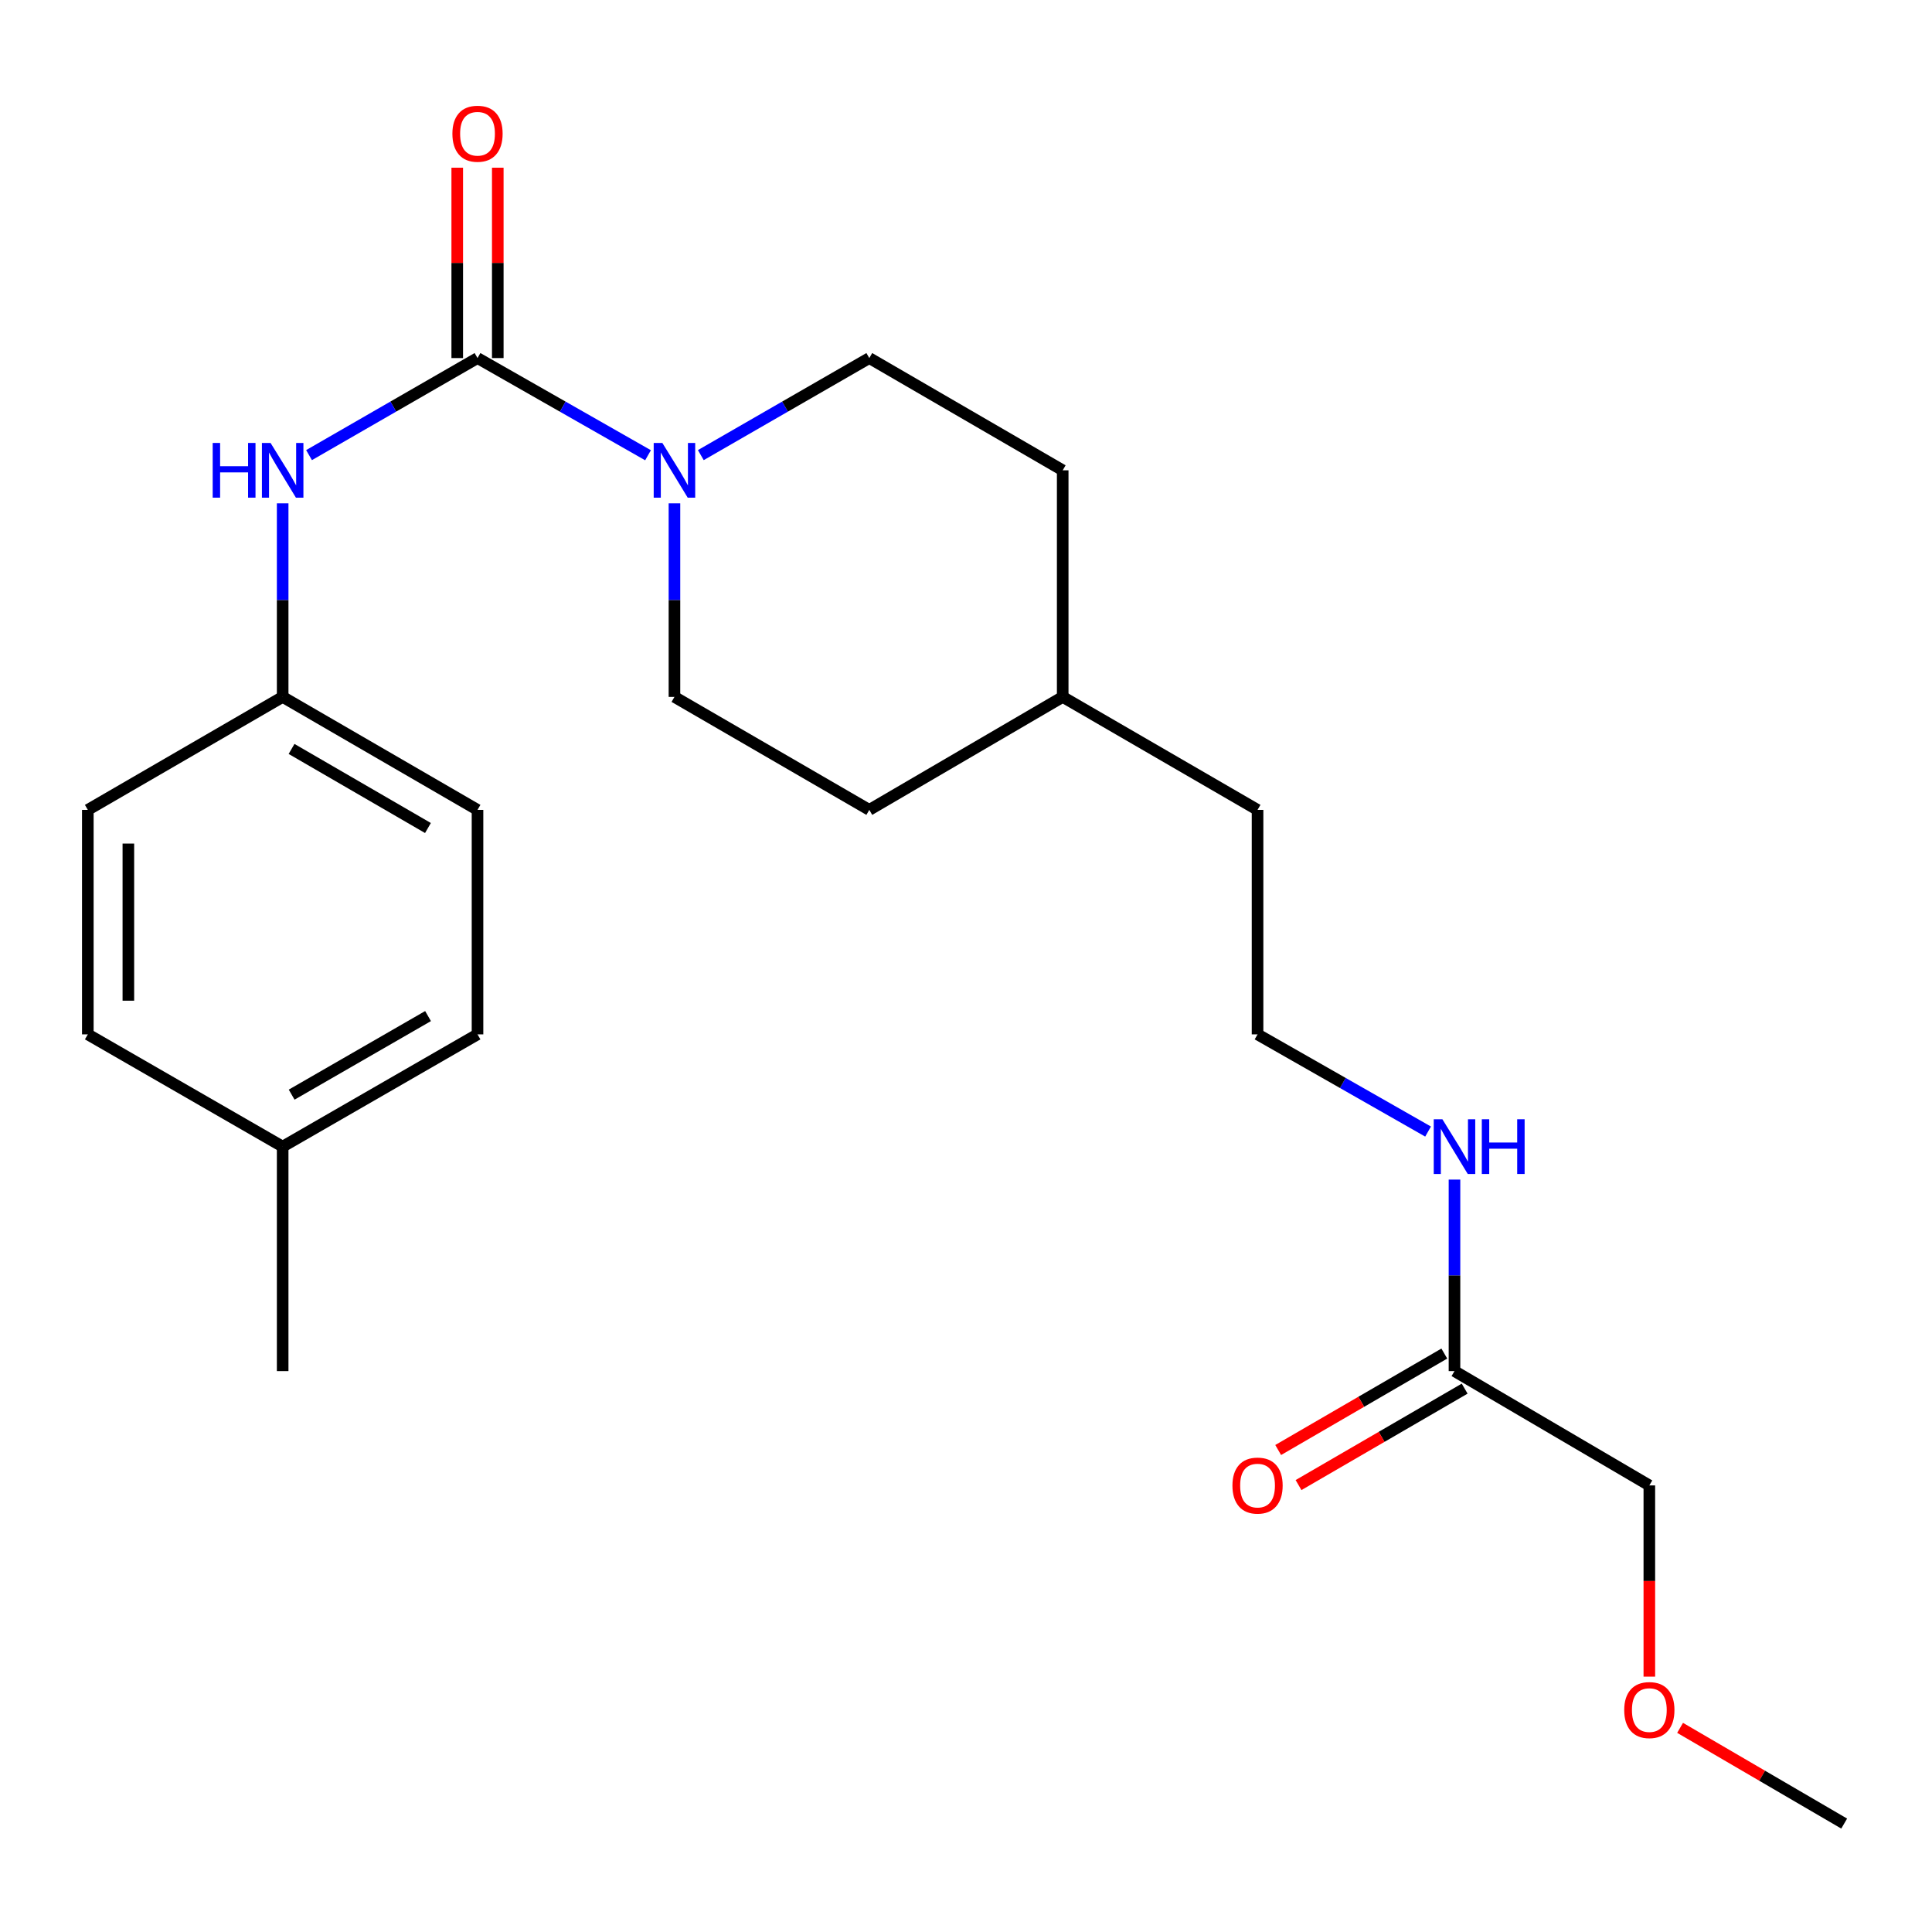 <?xml version='1.0' encoding='iso-8859-1'?>
<svg version='1.1' baseProfile='full'
              xmlns='http://www.w3.org/2000/svg'
                      xmlns:rdkit='http://www.rdkit.org/xml'
                      xmlns:xlink='http://www.w3.org/1999/xlink'
                  xml:space='preserve'
width='1000px' height='1000px' viewBox='0 0 1000 1000'>
<!-- END OF HEADER -->
<rect style='opacity:1.0;fill:#FFFFFF;stroke:none' width='1000' height='1000' x='0' y='0'> </rect>
<path class='bond-0' d='M 247.159,185.333 L 291.29,210.486' style='fill:none;fill-rule:evenodd;stroke:#000000;stroke-width:6px;stroke-linecap:butt;stroke-linejoin:miter;stroke-opacity:1' />
<path class='bond-0' d='M 291.29,210.486 L 335.422,235.638' style='fill:none;fill-rule:evenodd;stroke:#0000FF;stroke-width:6px;stroke-linecap:butt;stroke-linejoin:miter;stroke-opacity:1' />
<path class='bond-1' d='M 247.159,185.333 L 203.557,210.45' style='fill:none;fill-rule:evenodd;stroke:#000000;stroke-width:6px;stroke-linecap:butt;stroke-linejoin:miter;stroke-opacity:1' />
<path class='bond-1' d='M 203.557,210.45 L 159.956,235.568' style='fill:none;fill-rule:evenodd;stroke:#0000FF;stroke-width:6px;stroke-linecap:butt;stroke-linejoin:miter;stroke-opacity:1' />
<path class='bond-2' d='M 257.652,185.333 L 257.652,136.068' style='fill:none;fill-rule:evenodd;stroke:#000000;stroke-width:6px;stroke-linecap:butt;stroke-linejoin:miter;stroke-opacity:1' />
<path class='bond-2' d='M 257.652,136.068 L 257.652,86.802' style='fill:none;fill-rule:evenodd;stroke:#FF0000;stroke-width:6px;stroke-linecap:butt;stroke-linejoin:miter;stroke-opacity:1' />
<path class='bond-2' d='M 236.665,185.333 L 236.665,136.068' style='fill:none;fill-rule:evenodd;stroke:#000000;stroke-width:6px;stroke-linecap:butt;stroke-linejoin:miter;stroke-opacity:1' />
<path class='bond-2' d='M 236.665,136.068 L 236.665,86.802' style='fill:none;fill-rule:evenodd;stroke:#FF0000;stroke-width:6px;stroke-linecap:butt;stroke-linejoin:miter;stroke-opacity:1' />
<path class='bond-4' d='M 362.745,235.568 L 406.346,210.45' style='fill:none;fill-rule:evenodd;stroke:#0000FF;stroke-width:6px;stroke-linecap:butt;stroke-linejoin:miter;stroke-opacity:1' />
<path class='bond-4' d='M 406.346,210.45 L 449.947,185.333' style='fill:none;fill-rule:evenodd;stroke:#000000;stroke-width:6px;stroke-linecap:butt;stroke-linejoin:miter;stroke-opacity:1' />
<path class='bond-5' d='M 349.095,260.523 L 349.095,310.623' style='fill:none;fill-rule:evenodd;stroke:#0000FF;stroke-width:6px;stroke-linecap:butt;stroke-linejoin:miter;stroke-opacity:1' />
<path class='bond-5' d='M 349.095,310.623 L 349.095,360.722' style='fill:none;fill-rule:evenodd;stroke:#000000;stroke-width:6px;stroke-linecap:butt;stroke-linejoin:miter;stroke-opacity:1' />
<path class='bond-7' d='M 146.307,260.523 L 146.307,310.623' style='fill:none;fill-rule:evenodd;stroke:#0000FF;stroke-width:6px;stroke-linecap:butt;stroke-linejoin:miter;stroke-opacity:1' />
<path class='bond-7' d='M 146.307,310.623 L 146.307,360.722' style='fill:none;fill-rule:evenodd;stroke:#000000;stroke-width:6px;stroke-linecap:butt;stroke-linejoin:miter;stroke-opacity:1' />
<path class='bond-3' d='M 752.841,709.682 L 752.841,660.117' style='fill:none;fill-rule:evenodd;stroke:#000000;stroke-width:6px;stroke-linecap:butt;stroke-linejoin:miter;stroke-opacity:1' />
<path class='bond-3' d='M 752.841,660.117 L 752.841,610.552' style='fill:none;fill-rule:evenodd;stroke:#0000FF;stroke-width:6px;stroke-linecap:butt;stroke-linejoin:miter;stroke-opacity:1' />
<path class='bond-6' d='M 747.574,700.607 L 704.579,725.564' style='fill:none;fill-rule:evenodd;stroke:#000000;stroke-width:6px;stroke-linecap:butt;stroke-linejoin:miter;stroke-opacity:1' />
<path class='bond-6' d='M 704.579,725.564 L 661.584,750.521' style='fill:none;fill-rule:evenodd;stroke:#FF0000;stroke-width:6px;stroke-linecap:butt;stroke-linejoin:miter;stroke-opacity:1' />
<path class='bond-6' d='M 758.109,718.757 L 715.114,743.714' style='fill:none;fill-rule:evenodd;stroke:#000000;stroke-width:6px;stroke-linecap:butt;stroke-linejoin:miter;stroke-opacity:1' />
<path class='bond-6' d='M 715.114,743.714 L 672.119,768.671' style='fill:none;fill-rule:evenodd;stroke:#FF0000;stroke-width:6px;stroke-linecap:butt;stroke-linejoin:miter;stroke-opacity:1' />
<path class='bond-18' d='M 752.841,709.682 L 853.693,768.853' style='fill:none;fill-rule:evenodd;stroke:#000000;stroke-width:6px;stroke-linecap:butt;stroke-linejoin:miter;stroke-opacity:1' />
<path class='bond-10' d='M 449.947,185.333 L 550.053,243.431' style='fill:none;fill-rule:evenodd;stroke:#000000;stroke-width:6px;stroke-linecap:butt;stroke-linejoin:miter;stroke-opacity:1' />
<path class='bond-9' d='M 349.095,360.722 L 449.947,419.193' style='fill:none;fill-rule:evenodd;stroke:#000000;stroke-width:6px;stroke-linecap:butt;stroke-linejoin:miter;stroke-opacity:1' />
<path class='bond-12' d='M 146.307,360.722 L 45.455,419.193' style='fill:none;fill-rule:evenodd;stroke:#000000;stroke-width:6px;stroke-linecap:butt;stroke-linejoin:miter;stroke-opacity:1' />
<path class='bond-13' d='M 146.307,360.722 L 247.159,419.193' style='fill:none;fill-rule:evenodd;stroke:#000000;stroke-width:6px;stroke-linecap:butt;stroke-linejoin:miter;stroke-opacity:1' />
<path class='bond-13' d='M 150.908,387.649 L 221.505,428.579' style='fill:none;fill-rule:evenodd;stroke:#000000;stroke-width:6px;stroke-linecap:butt;stroke-linejoin:miter;stroke-opacity:1' />
<path class='bond-8' d='M 739.168,585.694 L 695.037,560.541' style='fill:none;fill-rule:evenodd;stroke:#0000FF;stroke-width:6px;stroke-linecap:butt;stroke-linejoin:miter;stroke-opacity:1' />
<path class='bond-8' d='M 695.037,560.541 L 650.905,535.389' style='fill:none;fill-rule:evenodd;stroke:#000000;stroke-width:6px;stroke-linecap:butt;stroke-linejoin:miter;stroke-opacity:1' />
<path class='bond-17' d='M 449.947,419.193 L 550.053,360.722' style='fill:none;fill-rule:evenodd;stroke:#000000;stroke-width:6px;stroke-linecap:butt;stroke-linejoin:miter;stroke-opacity:1' />
<path class='bond-24' d='M 550.053,243.431 L 550.053,360.722' style='fill:none;fill-rule:evenodd;stroke:#000000;stroke-width:6px;stroke-linecap:butt;stroke-linejoin:miter;stroke-opacity:1' />
<path class='bond-11' d='M 146.307,593.487 L 247.159,535.389' style='fill:none;fill-rule:evenodd;stroke:#000000;stroke-width:6px;stroke-linecap:butt;stroke-linejoin:miter;stroke-opacity:1' />
<path class='bond-11' d='M 150.959,566.587 L 221.555,525.919' style='fill:none;fill-rule:evenodd;stroke:#000000;stroke-width:6px;stroke-linecap:butt;stroke-linejoin:miter;stroke-opacity:1' />
<path class='bond-21' d='M 146.307,593.487 L 146.307,709.682' style='fill:none;fill-rule:evenodd;stroke:#000000;stroke-width:6px;stroke-linecap:butt;stroke-linejoin:miter;stroke-opacity:1' />
<path class='bond-23' d='M 146.307,593.487 L 45.455,535.389' style='fill:none;fill-rule:evenodd;stroke:#000000;stroke-width:6px;stroke-linecap:butt;stroke-linejoin:miter;stroke-opacity:1' />
<path class='bond-15' d='M 45.455,419.193 L 45.455,535.389' style='fill:none;fill-rule:evenodd;stroke:#000000;stroke-width:6px;stroke-linecap:butt;stroke-linejoin:miter;stroke-opacity:1' />
<path class='bond-15' d='M 66.441,436.623 L 66.441,517.96' style='fill:none;fill-rule:evenodd;stroke:#000000;stroke-width:6px;stroke-linecap:butt;stroke-linejoin:miter;stroke-opacity:1' />
<path class='bond-14' d='M 247.159,419.193 L 247.159,535.389' style='fill:none;fill-rule:evenodd;stroke:#000000;stroke-width:6px;stroke-linecap:butt;stroke-linejoin:miter;stroke-opacity:1' />
<path class='bond-16' d='M 650.905,535.389 L 650.905,419.193' style='fill:none;fill-rule:evenodd;stroke:#000000;stroke-width:6px;stroke-linecap:butt;stroke-linejoin:miter;stroke-opacity:1' />
<path class='bond-20' d='M 550.053,360.722 L 650.905,419.193' style='fill:none;fill-rule:evenodd;stroke:#000000;stroke-width:6px;stroke-linecap:butt;stroke-linejoin:miter;stroke-opacity:1' />
<path class='bond-19' d='M 853.693,768.853 L 853.693,818.338' style='fill:none;fill-rule:evenodd;stroke:#000000;stroke-width:6px;stroke-linecap:butt;stroke-linejoin:miter;stroke-opacity:1' />
<path class='bond-19' d='M 853.693,818.338 L 853.693,867.823' style='fill:none;fill-rule:evenodd;stroke:#FF0000;stroke-width:6px;stroke-linecap:butt;stroke-linejoin:miter;stroke-opacity:1' />
<path class='bond-22' d='M 869.612,894.335 L 912.079,919.108' style='fill:none;fill-rule:evenodd;stroke:#FF0000;stroke-width:6px;stroke-linecap:butt;stroke-linejoin:miter;stroke-opacity:1' />
<path class='bond-22' d='M 912.079,919.108 L 954.545,943.881' style='fill:none;fill-rule:evenodd;stroke:#000000;stroke-width:6px;stroke-linecap:butt;stroke-linejoin:miter;stroke-opacity:1' />
<path  class='atom-1' d='M 342.835 229.271
L 352.115 244.271
Q 353.035 245.751, 354.515 248.431
Q 355.995 251.111, 356.075 251.271
L 356.075 229.271
L 359.835 229.271
L 359.835 257.591
L 355.955 257.591
L 345.995 241.191
Q 344.835 239.271, 343.595 237.071
Q 342.395 234.871, 342.035 234.191
L 342.035 257.591
L 338.355 257.591
L 338.355 229.271
L 342.835 229.271
' fill='#0000FF'/>
<path  class='atom-2' d='M 110.087 229.271
L 113.927 229.271
L 113.927 241.311
L 128.407 241.311
L 128.407 229.271
L 132.247 229.271
L 132.247 257.591
L 128.407 257.591
L 128.407 244.511
L 113.927 244.511
L 113.927 257.591
L 110.087 257.591
L 110.087 229.271
' fill='#0000FF'/>
<path  class='atom-2' d='M 140.047 229.271
L 149.327 244.271
Q 150.247 245.751, 151.727 248.431
Q 153.207 251.111, 153.287 251.271
L 153.287 229.271
L 157.047 229.271
L 157.047 257.591
L 153.167 257.591
L 143.207 241.191
Q 142.047 239.271, 140.807 237.071
Q 139.607 234.871, 139.247 234.191
L 139.247 257.591
L 135.567 257.591
L 135.567 229.271
L 140.047 229.271
' fill='#0000FF'/>
<path  class='atom-3' d='M 234.159 69.218
Q 234.159 62.418, 237.519 58.618
Q 240.879 54.818, 247.159 54.818
Q 253.439 54.818, 256.799 58.618
Q 260.159 62.418, 260.159 69.218
Q 260.159 76.098, 256.759 80.018
Q 253.359 83.898, 247.159 83.898
Q 240.919 83.898, 237.519 80.018
Q 234.159 76.138, 234.159 69.218
M 247.159 80.698
Q 251.479 80.698, 253.799 77.818
Q 256.159 74.898, 256.159 69.218
Q 256.159 63.658, 253.799 60.858
Q 251.479 58.018, 247.159 58.018
Q 242.839 58.018, 240.479 60.818
Q 238.159 63.618, 238.159 69.218
Q 238.159 74.938, 240.479 77.818
Q 242.839 80.698, 247.159 80.698
' fill='#FF0000'/>
<path  class='atom-7' d='M 637.905 768.933
Q 637.905 762.133, 641.265 758.333
Q 644.625 754.533, 650.905 754.533
Q 657.185 754.533, 660.545 758.333
Q 663.905 762.133, 663.905 768.933
Q 663.905 775.813, 660.505 779.733
Q 657.105 783.613, 650.905 783.613
Q 644.665 783.613, 641.265 779.733
Q 637.905 775.853, 637.905 768.933
M 650.905 780.413
Q 655.225 780.413, 657.545 777.533
Q 659.905 774.613, 659.905 768.933
Q 659.905 763.373, 657.545 760.573
Q 655.225 757.733, 650.905 757.733
Q 646.585 757.733, 644.225 760.533
Q 641.905 763.333, 641.905 768.933
Q 641.905 774.653, 644.225 777.533
Q 646.585 780.413, 650.905 780.413
' fill='#FF0000'/>
<path  class='atom-9' d='M 746.581 579.327
L 755.861 594.327
Q 756.781 595.807, 758.261 598.487
Q 759.741 601.167, 759.821 601.327
L 759.821 579.327
L 763.581 579.327
L 763.581 607.647
L 759.701 607.647
L 749.741 591.247
Q 748.581 589.327, 747.341 587.127
Q 746.141 584.927, 745.781 584.247
L 745.781 607.647
L 742.101 607.647
L 742.101 579.327
L 746.581 579.327
' fill='#0000FF'/>
<path  class='atom-9' d='M 766.981 579.327
L 770.821 579.327
L 770.821 591.367
L 785.301 591.367
L 785.301 579.327
L 789.141 579.327
L 789.141 607.647
L 785.301 607.647
L 785.301 594.567
L 770.821 594.567
L 770.821 607.647
L 766.981 607.647
L 766.981 579.327
' fill='#0000FF'/>
<path  class='atom-20' d='M 840.693 885.128
Q 840.693 878.328, 844.053 874.528
Q 847.413 870.728, 853.693 870.728
Q 859.973 870.728, 863.333 874.528
Q 866.693 878.328, 866.693 885.128
Q 866.693 892.008, 863.293 895.928
Q 859.893 899.808, 853.693 899.808
Q 847.453 899.808, 844.053 895.928
Q 840.693 892.048, 840.693 885.128
M 853.693 896.608
Q 858.013 896.608, 860.333 893.728
Q 862.693 890.808, 862.693 885.128
Q 862.693 879.568, 860.333 876.768
Q 858.013 873.928, 853.693 873.928
Q 849.373 873.928, 847.013 876.728
Q 844.693 879.528, 844.693 885.128
Q 844.693 890.848, 847.013 893.728
Q 849.373 896.608, 853.693 896.608
' fill='#FF0000'/>
</svg>
